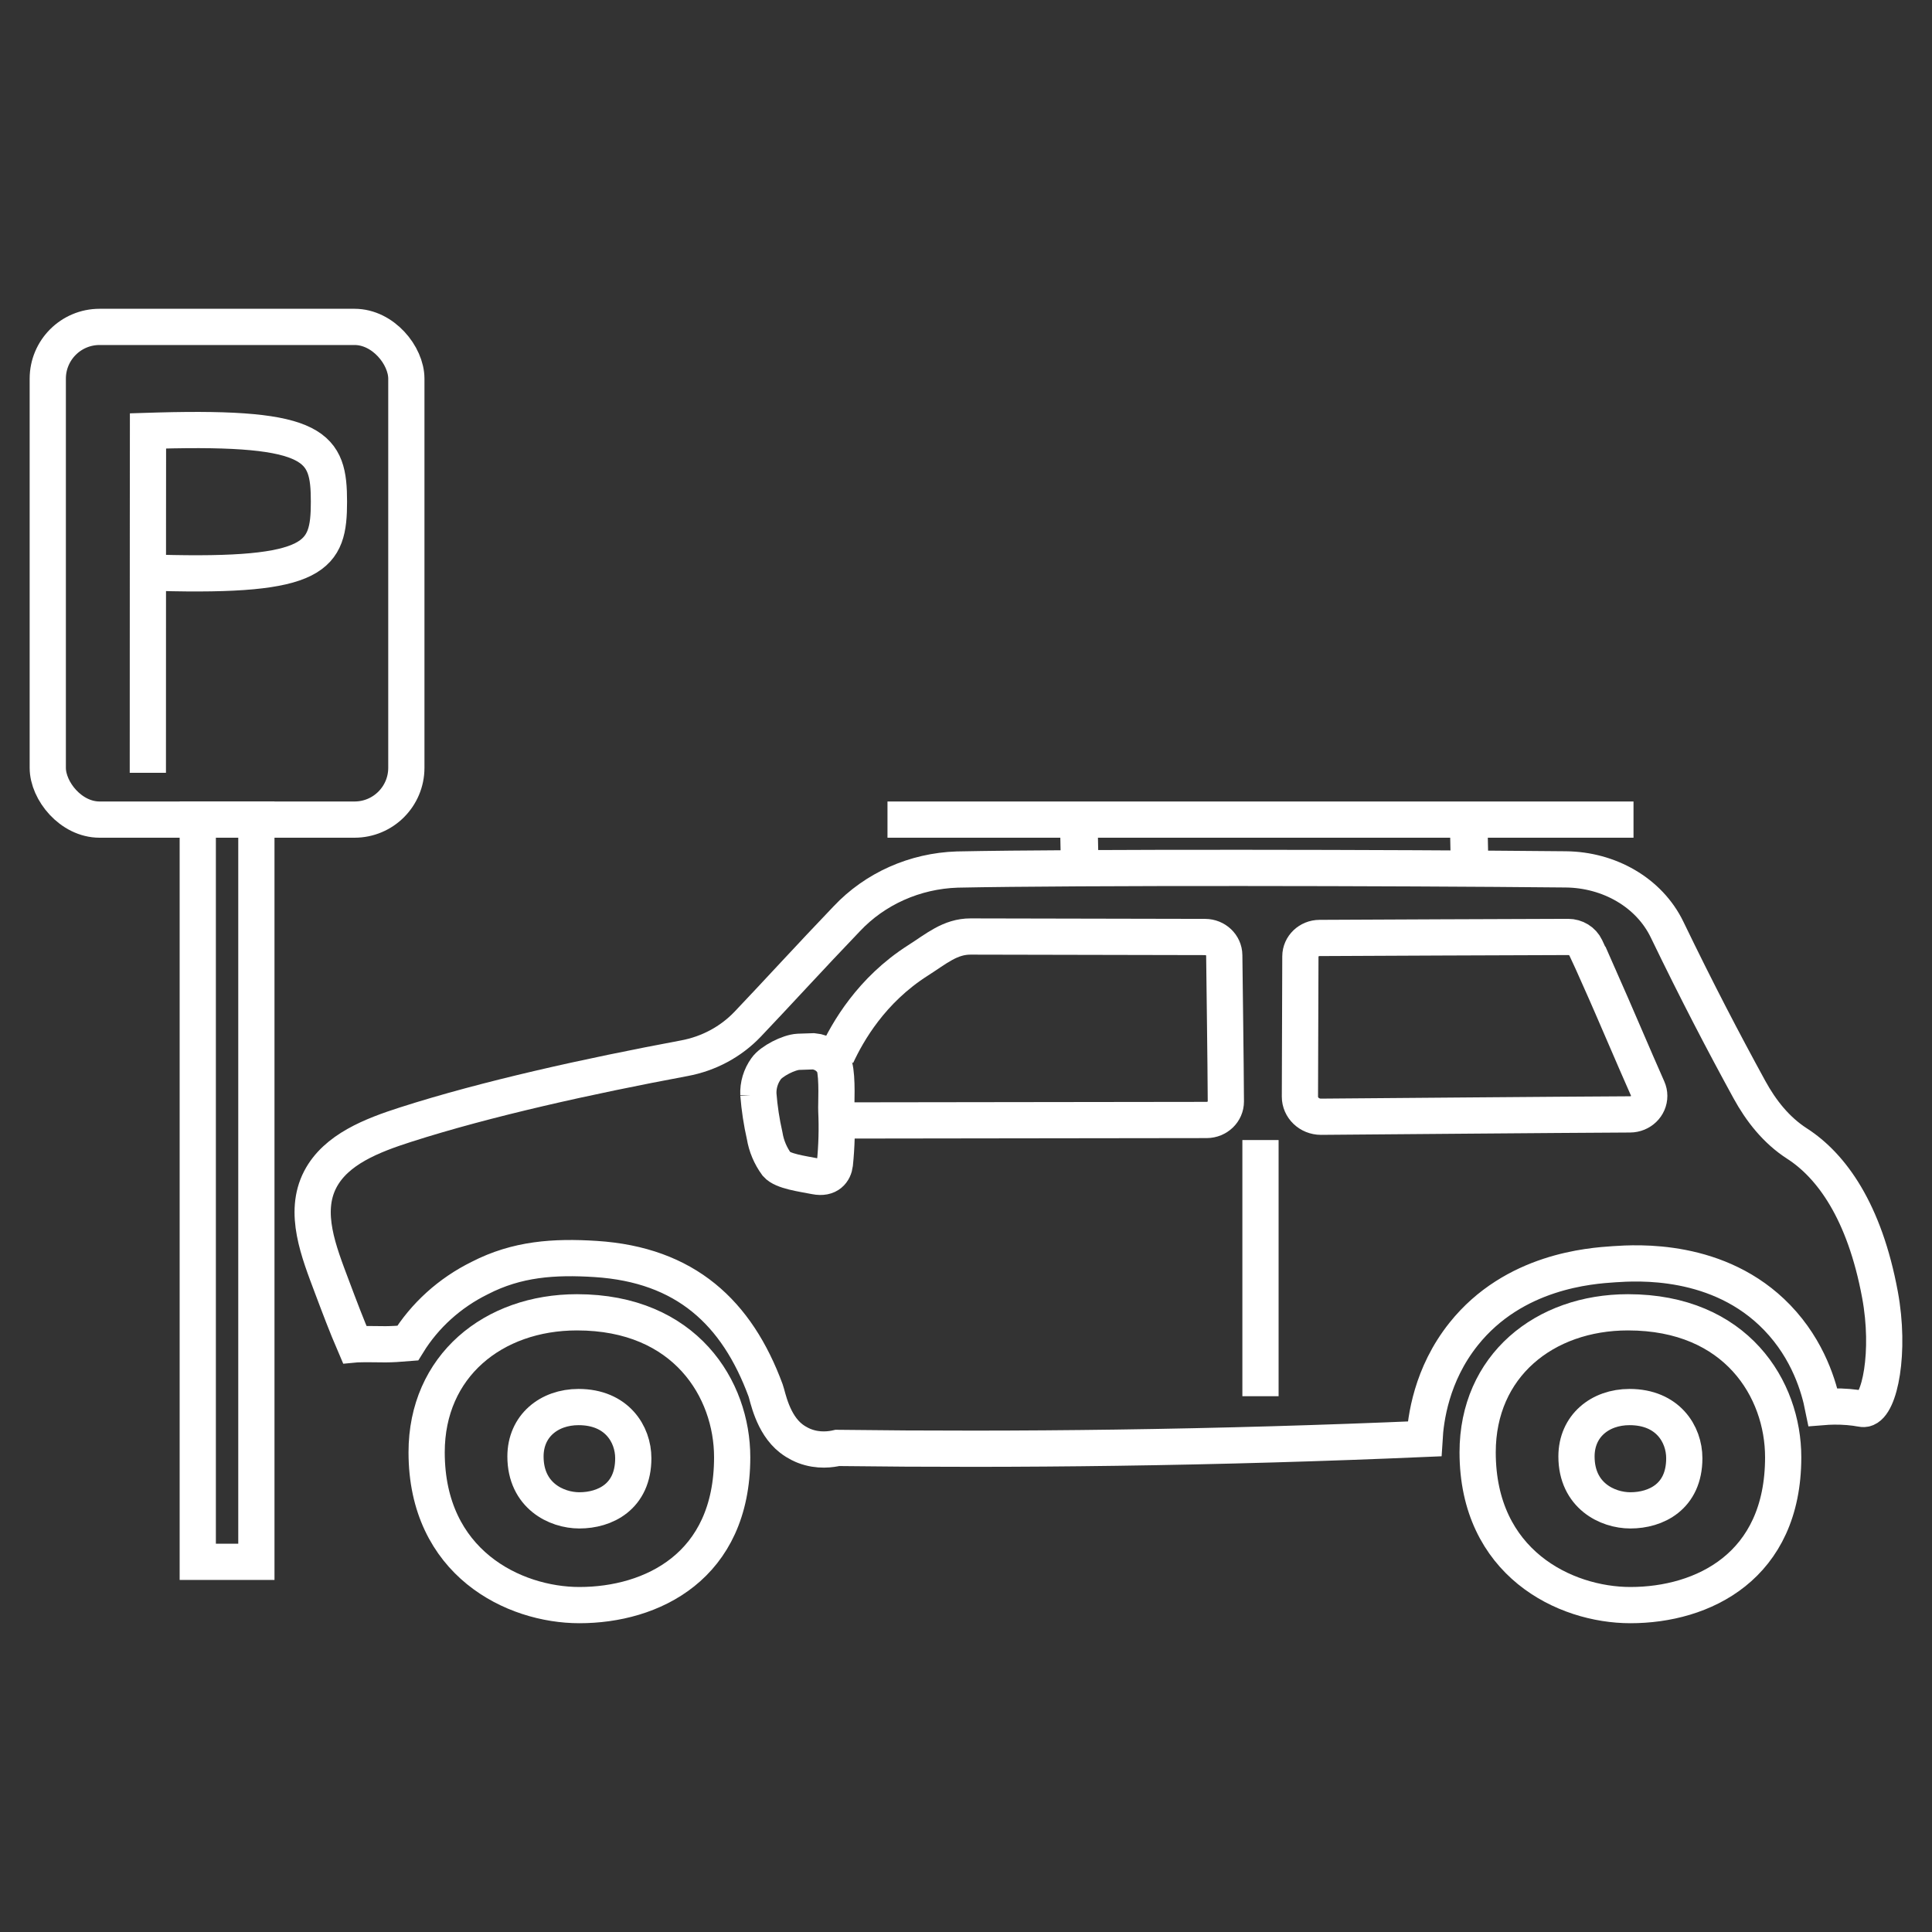 <?xml version="1.0" encoding="UTF-8" standalone="no"?>
<svg
   id="Layer_1"
   version="1.1"
   viewBox="0 0 800 800"
   sodipodi:docname="parking_white.svg"
   inkscape:version="1.2.1 (9c6d41e410, 2022-07-14)"
   xmlns:inkscape="http://www.inkscape.org/namespaces/inkscape"
   xmlns:sodipodi="http://sodipodi.sourceforge.net/DTD/sodipodi-0.dtd"
   xmlns="http://www.w3.org/2000/svg"
   xmlns:svg="http://www.w3.org/2000/svg">
  <rect x="0" y="0" width="800" height="800" fill="#333333" stroke="none"/>
  <sodipodi:namedview
     id="namedview399"
     pagecolor="#ffffff"
     bordercolor="#000000"
     borderopacity="0.25"
     inkscape:showpageshadow="2"
     inkscape:pageopacity="0.0"
     inkscape:pagecheckerboard="0"
     inkscape:deskcolor="#d1d1d1"
     showgrid="false"
     inkscape:zoom="1.31625"
     inkscape:cx="399.62013"
     inkscape:cy="399.62013"
     inkscape:window-width="3840"
     inkscape:window-height="2054"
     inkscape:window-x="-11"
     inkscape:window-y="-11"
     inkscape:window-maximized="1"
     inkscape:current-layer="Layer_1" />
  <!-- Generator: Adobe Illustrator 29.5.1, SVG Export Plug-In . SVG Version: 2.1.0 Build 141)  -->
  <defs
     id="defs362">
    <style
       id="style360">
      .st0 {
        stroke: #231f20;
      }

      .st0, .st1 {
        fill: none;
        stroke-miterlimit: 10;
        stroke-width: 15px;
      }

      .st1 {
        stroke: #000;
      }
    </style>
  </defs>
  <g
     id="g388"
     style="stroke:#ffffff;stroke-opacity:1">
    <path
       class="st1"
       d="M346.75,599.55c37.58.47,76.04.46,115.33-.09,43.66-.61,86.26-1.86,127.78-3.65.48-8.06,2.72-26.52,16.18-43.39,20.87-26.18,52.59-28.28,62.28-28.93,9.34-.62,43.51-2.89,67.59,22.11,13.03,13.53,17.35,29.08,18.95,37.02,2.47-.2,6.12-.36,10.51,0,4.78.39,5.66,1,6.85.75,6.19-1.29,10.62-23.65,6.24-47.27-6.41-34.6-20.14-53.43-34.36-62.58-8.6-5.54-14.92-13.59-19.72-22.37-10.57-19.32-21.57-40.32-34.07-66.21-7.48-15.47-24.12-24.78-41.96-24.95-71.23-.71-202.42-.95-252,.07-17.52.57-34.04,7.94-45.74,20.4-14.58,15.19-29.76,31.83-41.07,43.69-6.92,7.24-16.09,12.17-26.17,14.04-39.69,7.43-81.85,16.72-115.38,27.48-13.83,4.44-28.88,10.21-35.38,22.7-7.17,13.79-.59,30,4.85,44.49,3.25,8.64,5.99,15.91,9.4,23.84.31-.03.62-.05.93-.06,4.05-.15,8.09,0,11.9,0,2,0,6.15-.21,9.12-.47,7.09-11.5,17.44-20.85,29.86-26.97,15.38-7.93,30.75-8.98,47.98-7.88,37.24,2.39,58.48,22.2,70.38,54.44.89,2.42,2.79,13.85,10.62,19.91,2.49,1.93,5.04,2.93,5.5,3.1,5.81,2.23,11.11,1.36,13.59.78Z"
       id="path364"
       style="stroke:#ffffff;stroke-opacity:1" />
    <path
       class="st1"
       d="M346.46,437c4.53-9.74,14.31-26.99,33.65-39.3,7.62-4.85,13.33-9.93,21.81-9.91,25.08.05,76.74.16,97.06.2,4.37,0,7.92,3.37,7.96,7.55.15,14.25.56,41.86.66,60.55.02,4.22-3.54,7.65-7.95,7.67-.02,0-.03,0-.05,0-43.16.02-129.15.2-151.73.2"
       id="path366"
       style="stroke:#ffffff;stroke-opacity:1" />
    <path
       class="st1"
       d="M662.33,404.97c-2.12-4.79-4.07-9.08-5.7-12.51-1.3-2.74-4.15-4.49-7.3-4.49-25.38.04-81.11.33-102.91.42-4.39.01-7.95,3.41-7.96,7.61-.05,13.63-.16,41.33-.19,58.08-.01,4.6,3.88,8.33,8.7,8.34.03,0,.06,0,.1,0,25.1-.19,95.5-.81,127.89-.97,4.42-.02,7.98-3.46,7.96-7.68,0-1.02-.22-2.02-.64-2.96-5.81-13.09-13.65-31.65-19.94-45.85Z"
       id="path368"
       style="stroke:#ffffff;stroke-opacity:1" />
    <path
       class="st1"
       d="M439.09,348.45l15.57-.32"
       id="path370"
       style="stroke:#ffffff;stroke-opacity:1" />
    <path
       class="st1"
       d="M600.53,348.45l15.57-.32"
       id="path372"
       style="stroke:#ffffff;stroke-opacity:1" />
    <path
       class="st1"
       d="M238.92,543.4c-34.69,0-62.26,22.25-62.26,57.97,0,45.72,36.04,63.27,63.26,63.27,29.92,0,63.26-15.92,63.26-61.23,0-28.16-19.38-60.01-64.25-60.01Z"
       id="path374"
       style="stroke:#ffffff;stroke-opacity:1" />
    <path
       class="st1"
       d="M239.56,582.63c-12.24,0-21.97,7.85-21.97,20.46,0,16.13,12.72,22.32,22.32,22.32,10.56,0,22.32-5.62,22.32-21.6,0-9.95-6.84-21.18-22.67-21.18Z"
       id="path376"
       style="stroke:#ffffff;stroke-opacity:1" />
    <path
       class="st1"
       d="M674.12,543.4c-34.69,0-62.26,22.25-62.26,57.97,0,45.72,36.04,63.27,63.26,63.27,29.92,0,63.26-15.92,63.26-61.23,0-28.16-19.38-60.01-64.25-60.01Z"
       id="path378"
       style="stroke:#ffffff;stroke-opacity:1" />
    <path
       class="st1"
       d="M674.76,582.63c-12.24,0-21.97,7.85-21.97,20.46,0,16.13,12.72,22.32,22.32,22.32,10.56,0,22.32-5.62,22.32-21.6,0-9.95-6.83-21.18-22.67-21.18Z"
       id="path380"
       style="stroke:#ffffff;stroke-opacity:1" />
    <path
       class="st1"
       d="M314.03,453.19c-.17-3.79.95-7.53,3.2-10.66,2.19-3.14,9.39-6.8,13.36-7l6.31-.21c3.84.34,7.16,2.7,8.6,6.11,1.38,4.96.67,16.25.8,18.44.35,7.37.15,14.76-.6,22.1-.37,3.02-2.53,6.22-8.04,5.13-5.51-1.09-13.52-2.09-16.04-4.99-2.59-3.53-4.29-7.58-4.99-11.83-1.28-5.64-2.15-11.35-2.6-17.1Z"
       id="path382"
       style="stroke:#ffffff;stroke-opacity:1" />
    <path
       class="st1"
       d="M367.49,339.38h308.91"
       id="path384"
       style="stroke:#ffffff;stroke-opacity:1" />
    <path
       class="st1"
       d="M521.94,472.07v106.07"
       id="path386"
       style="stroke:#ffffff;stroke-opacity:1" />
  </g>
  <rect
     class="st1"
     x="81.89"
     y="339.38"
     width="24.27"
     height="307.34"
     id="rect390"
     style="stroke:#ffffff;stroke-opacity:1" />
  <g
     id="g396"
     style="stroke:#ffffff;stroke-opacity:1">
    <rect
       class="st1"
       x="19.78"
       y="135.36"
       width="148.48"
       height="204.02"
       rx="21.45"
       ry="21.45"
       id="rect392"
       style="stroke:#ffffff;stroke-opacity:1" />
    <path
       class="st0"
       d="M65.56,237.18c65.74,1.82,70.65-6.8,70.65-29.44s-4.91-31.26-70.65-29.44l-4.28.13s-.06,54.06-.06,141.56"
       id="path394"
       style="stroke:#ffffff;stroke-opacity:1" />
  </g>
</svg>
